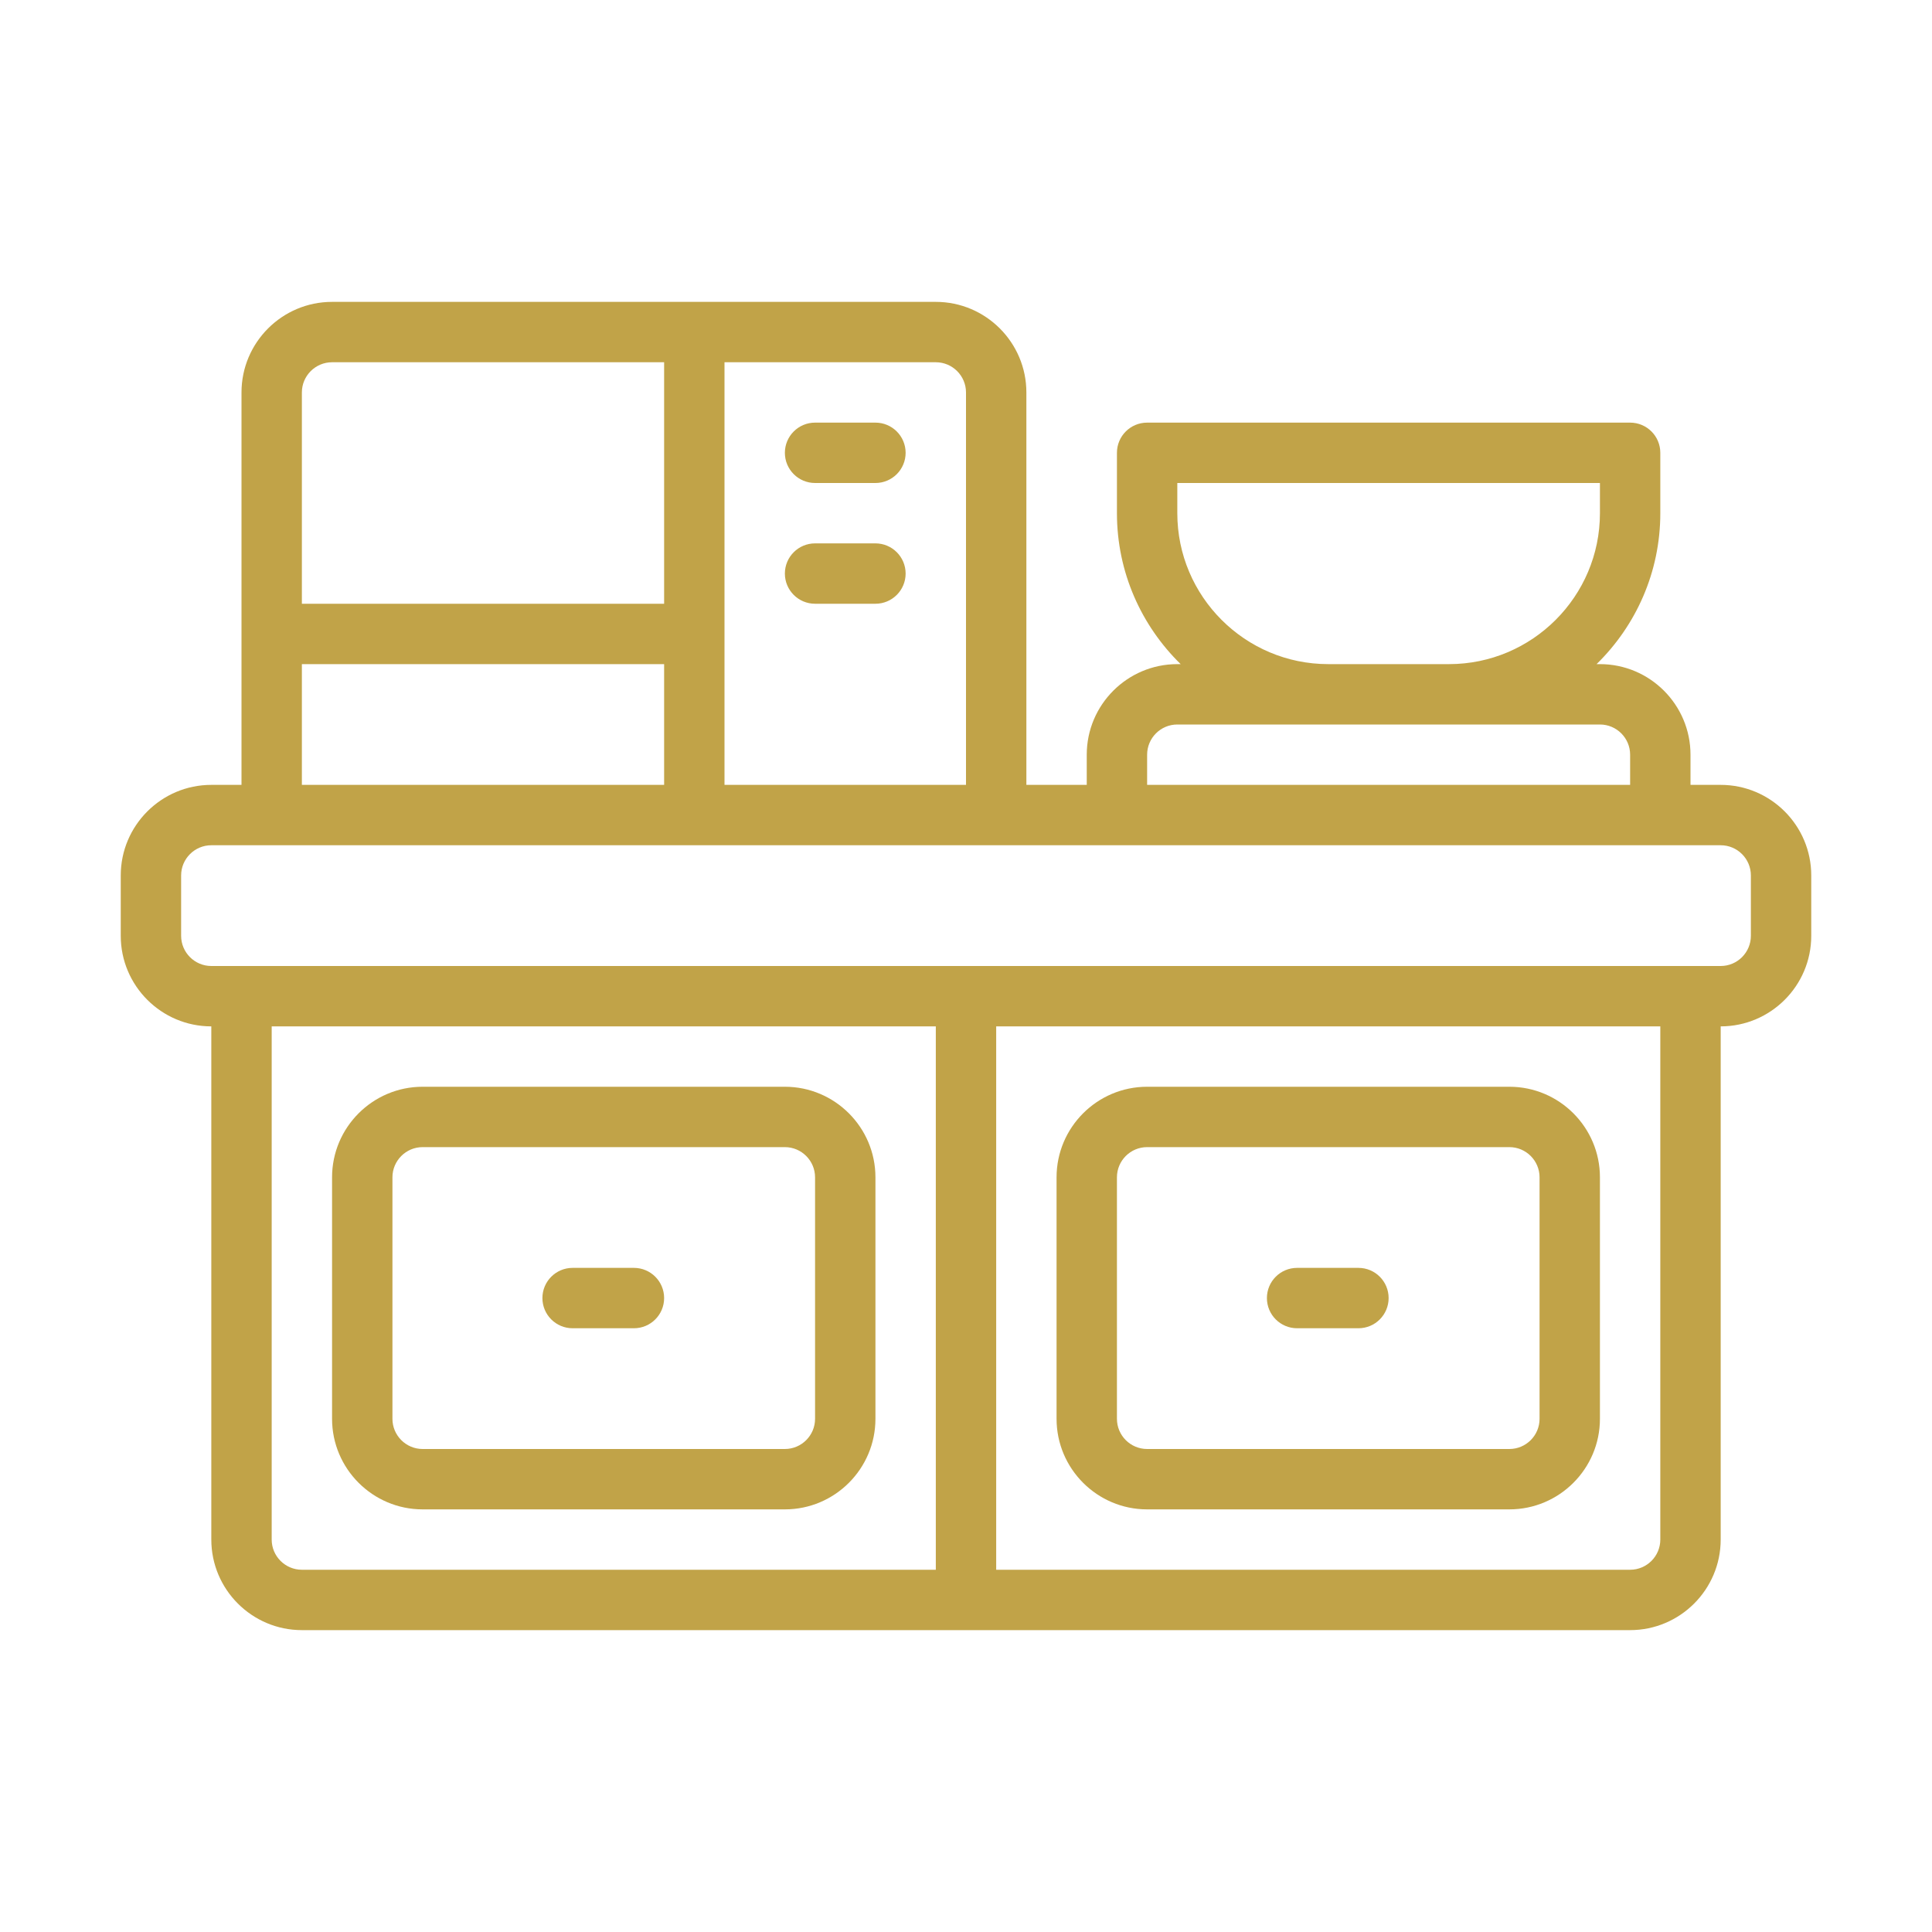<svg id="a" data-name="Outline Expand copy" width="64" height="64" viewBox="0 0 64 64" sodipodi:docname="kitchen.svg" inkscape:version="1.3.2 (091e20e, 2023-11-25, custom)" xmlns:inkscape="http://www.inkscape.org/namespaces/inkscape" xmlns:sodipodi="http://sodipodi.sourceforge.net/DTD/sodipodi-0.dtd" xmlns="http://www.w3.org/2000/svg" xmlns:svg="http://www.w3.org/2000/svg"><defs id="defs1"/><sodipodi:namedview id="namedview1" pagecolor="#ffffff" bordercolor="#000000" borderopacity=".25" inkscape:showpageshadow="2" inkscape:pageopacity="0" inkscape:pagecheckerboard="0" inkscape:deskcolor="#d1d1d1" inkscape:zoom="4.4912329" inkscape:cx="67.576099" inkscape:cy="43.083938" inkscape:window-width="1920" inkscape:window-height="1009" inkscape:window-x="1358" inkscape:window-y="-8" inkscape:window-maximized="1" inkscape:current-layer="a"/><path d="m57 26h-1v-1c0-1.654-1.346-3-3-3h-.111C54.19 20.728 55 18.958 55 17v-2c0-.552-.447-1-1-1H38c-.553.0-1 .448-1 1v2c0 1.958.81 3.728 2.111 5H39c-1.654.0-3 1.346-3 3v1h-2V13c0-1.654-1.346-3-3-3H11c-1.654.0-3 1.346-3 3v13H7c-1.654.0-3 1.346-3 3v2c0 1.654 1.346 3 3 3v17c0 1.654 1.346 3 3 3h44c1.654.0 3-1.346 3-3V34c1.654.0 3-1.346 3-3v-2c0-1.654-1.346-3-3-3zm-18-9v-1h14v1c0 2.757-2.243 5-5 5h-4c-2.757.0-5-2.243-5-5zm-1 8c0-.551.448-1 1-1h14c.552.0 1 .449 1 1v1H38v-1zm-6-12v13h-8V12h7c.551.0 1 .449 1 1zm-21-1h11v8H10v-7c0-.551.449-1 1-1zm-1 10h12v4H10v-4zM9 51V34h22v18H10c-.551.0-1-.449-1-1zm46 0c0 .551-.448 1-1 1H33V34h22v17zm3-20c0 .551-.448 1-1 1H7c-.551.0-1-.449-1-1v-2c0-.551.449-1 1-1h50c.552.0 1 .449 1 1v2zM26 15c0-.552.448-1 1-1h2c.552.0 1 .448 1 1s-.448 1-1 1h-2c-.552.0-1-.448-1-1zm4 4c0 .552-.448 1-1 1h-2c-.552.0-1-.448-1-1s.448-1 1-1h2c.552.0 1 .448 1 1zm-4 17H14c-1.654.0-3 1.346-3 3v8c0 1.654 1.346 3 3 3h12c1.654.0 3-1.346 3-3v-8c0-1.654-1.346-3-3-3zm1 11c0 .551-.449 1-1 1H14c-.551.0-1-.449-1-1v-8c0-.551.449-1 1-1h12c.551.0 1 .449 1 1v8zm11 3h12c1.654.0 3-1.346 3-3v-8c0-1.654-1.346-3-3-3H38c-1.654.0-3 1.346-3 3v8c0 1.654 1.346 3 3 3zm-1-11c0-.551.448-1 1-1h12c.552.0 1 .449 1 1v8c0 .551-.448 1-1 1H38c-.552.0-1-.449-1-1v-8zm4.968 4c0-.552.447-1 1-1H45c.553.0 1 .448 1 1s-.447 1-1 1h-2.032c-.553.0-1-.448-1-1zM22 43c0 .552-.448 1-1 1h-2.032c-.552.0-1-.448-1-1s.448-1 1-1H21c.552.0 1 .448 1 1z" id="path1" style="fill:#c1a348"/></svg>